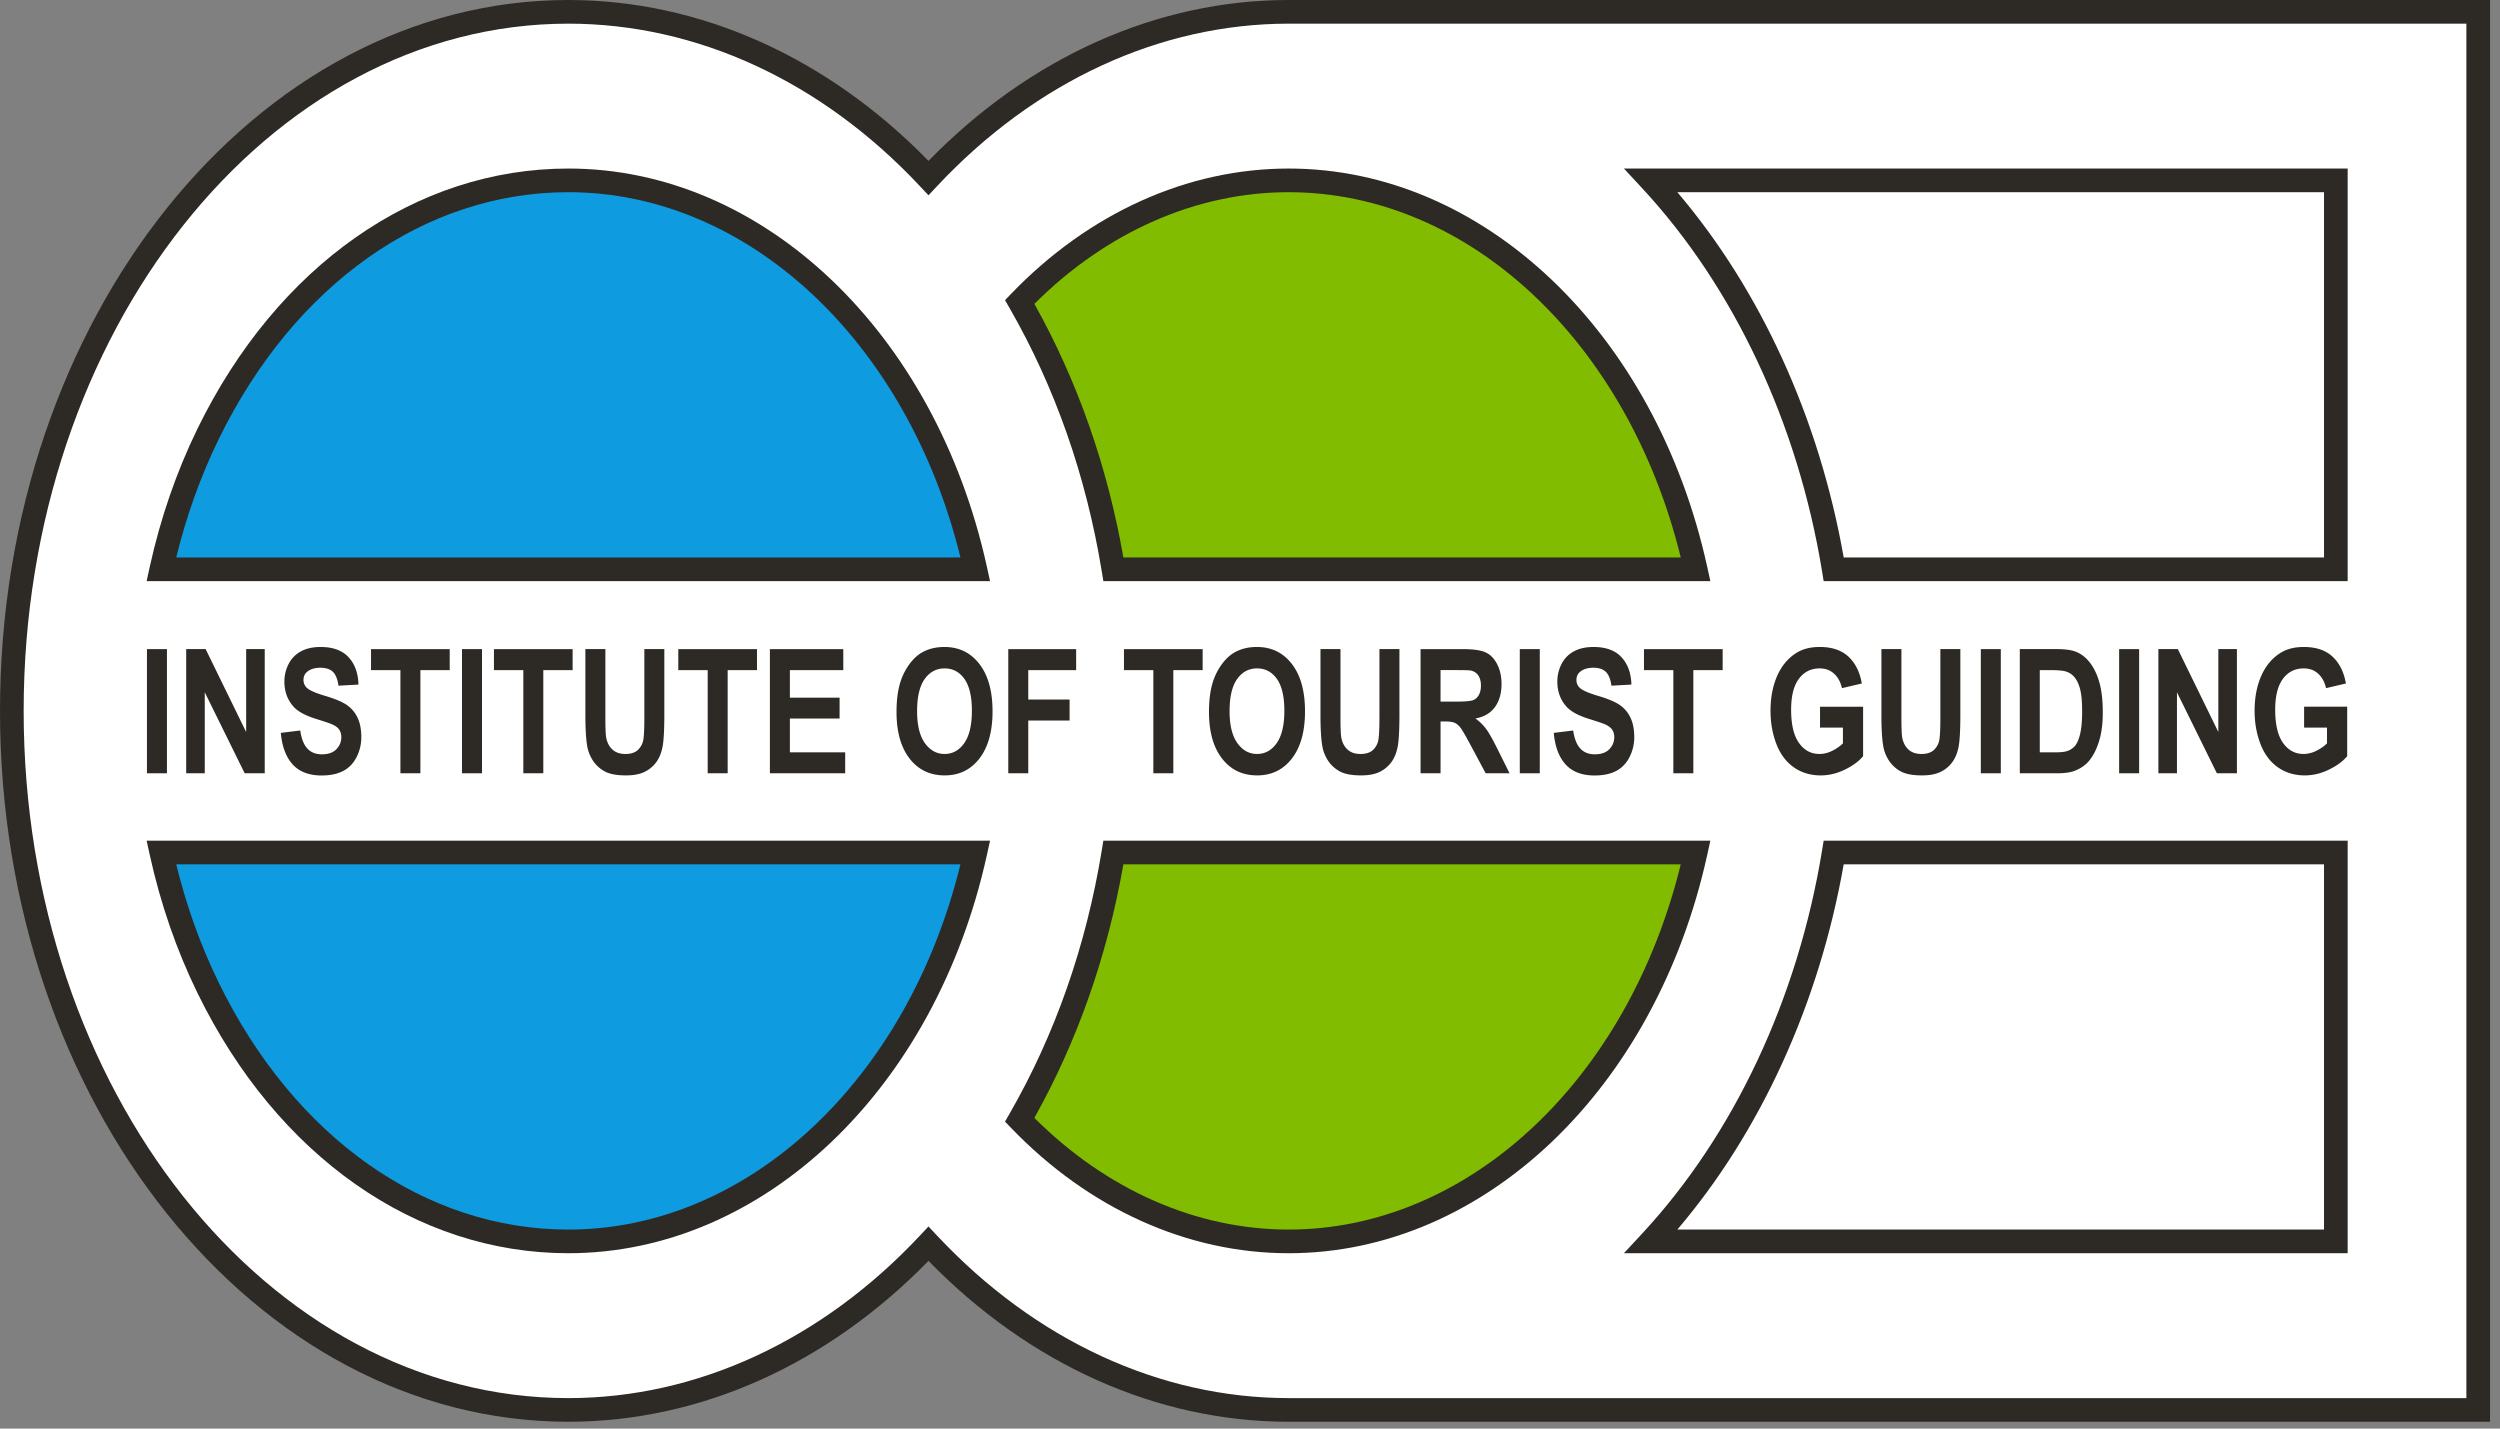 <svg viewBox="0 0 224 128" xmlns="http://www.w3.org/2000/svg" xml:space="preserve" style="fill-rule:evenodd;clip-rule:evenodd;stroke-linejoin:round;stroke-miterlimit:2"><rect x="0" y="0" width="224" height="128" fill="#808080" stroke="none"/><path d="M223.107 127.389H115.462c-11.774 0-23.193-5.11-32.269-14.414-9.077 9.304-20.496 14.414-32.27 14.414C22.844 127.389 0 98.816 0 63.695 0 28.573 22.844 0 50.923 0c11.774 0 23.193 5.11 32.27 14.415C92.269 5.11 103.688 0 115.462 0h107.645v127.389Z" style="fill:#2d2a26;fill-rule:nonzero"/><path d="M83.966 110.716c8.792 9.385 19.977 14.554 31.496 14.554h105.525V2.12H115.462c-11.519 0-22.704 5.168-31.496 14.554l-.774.825-.773-.825C73.627 7.288 62.442 2.12 50.922 2.12 24.013 2.12 2.12 29.742 2.12 63.695s21.893 61.575 48.802 61.575c11.52 0 22.705-5.169 31.497-14.554l.773-.826.774.826Z" style="fill:#fff;fill-rule:nonzero"/><path d="M210.351 52.067H163.4l-.145-.888c-2.171-13.258-7.89-25.438-16.102-34.298l-1.65-1.78h64.848v36.966Z" style="fill:#2d2a26;fill-rule:nonzero"/><path d="M150.289 17.221c7.466 8.768 12.713 20.268 14.907 32.727h43.036V17.221h-57.943Z" style="fill:#fff;fill-rule:nonzero"/><path d="M88.708 52.067h-75.57l.282-1.287c.963-4.373 2.403-8.539 4.281-12.382 7.13-14.588 19.549-23.297 33.222-23.297 17.458 0 32.88 14.672 37.502 35.679l.283 1.287Z" style="fill:#2d2a26;fill-rule:nonzero"/><path d="M50.923 17.221c-12.844 0-24.552 8.265-31.317 22.108-1.62 3.314-2.901 6.88-3.816 10.619h70.266C81.319 30.61 67.023 17.221 50.923 17.221" style="fill:#0f9bdf;fill-rule:nonzero"/><path d="M153.247 52.067H98.861l-.146-.889c-1.4-8.551-4.182-16.489-8.269-23.595l-.396-.689.551-.574c6.962-7.235 15.79-11.219 24.862-11.219 17.457 0 32.879 14.672 37.501 35.679l.283 1.287Z" style="fill:#2d2a26;fill-rule:nonzero"/><path d="M115.462 17.221c-8.252 0-16.314 3.547-22.781 10.006 3.858 6.897 6.539 14.533 7.975 22.721h49.939c-4.737-19.338-19.033-32.727-35.133-32.727" style="fill:#81bc00;fill-rule:nonzero"/><path d="M210.351 112.289h-64.848l1.651-1.781c8.211-8.859 13.93-21.039 16.101-34.297l.145-.888h46.951v36.966Z" style="fill:#2d2a26;fill-rule:nonzero"/><path d="M165.196 77.442c-2.193 12.459-7.44 23.959-14.907 32.727h57.942V77.442h-43.035Z" style="fill:#fff;fill-rule:nonzero"/><path d="M50.923 112.289c-13.673 0-26.092-8.71-33.221-23.298-1.879-3.843-3.32-8.009-4.281-12.381l-.284-1.287h75.571l-.283 1.287c-4.622 21.007-20.044 35.679-37.502 35.679" style="fill:#2d2a26;fill-rule:nonzero"/><path d="M19.606 88.061c6.766 13.843 18.473 22.108 31.317 22.108 16.101 0 30.396-13.389 35.133-32.727H15.79c.915 3.739 2.196 7.306 3.816 10.619" style="fill:#0f9bdf;fill-rule:nonzero"/><path d="M115.462 112.289c-9.071 0-17.9-3.985-24.861-11.219l-.552-.573.397-.69c4.087-7.106 6.869-15.044 8.269-23.596l.146-.888h54.386l-.283 1.287c-4.622 21.007-20.044 35.679-37.502 35.679" style="fill:#2d2a26;fill-rule:nonzero"/><path d="M115.462 110.169c16.1 0 30.396-13.389 35.133-32.727h-49.939c-1.436 8.188-4.117 15.824-7.975 22.721 6.467 6.459 14.529 10.006 22.781 10.006" style="fill:#81bc00;fill-rule:nonzero"/><path style="fill:#2d2a26" d="M13.167 58.16h1.791v11.126h-1.791z"/><path d="m22.056 65.59-3.631-7.431h-1.742v11.127h1.664V62.03l3.576 7.256h1.797V58.159h-1.664v7.431Zm8.983-2.448c-.418-.276-1.062-.543-1.933-.801-.872-.258-1.42-.506-1.646-.744a.942.942 0 0 1-.267-.675c0-.288.095-.519.285-.69.294-.269.702-.402 1.222-.402.504 0 .883.125 1.135.375.252.251.416.661.493 1.233l1.791-.099c-.028-1.021-.323-1.839-.886-2.451-.563-.612-1.401-.918-2.515-.918-.682 0-1.263.129-1.745.387a2.616 2.616 0 0 0-1.108 1.127 3.403 3.403 0 0 0-.384 1.59c0 .88.272 1.627.817 2.239.387.435 1.061.802 2.021 1.1.747.233 1.224.395 1.434.486.307.137.522.297.644.482.123.185.186.409.186.672 0 .409-.147.768-.44 1.074-.292.305-.727.459-1.303.459-.545 0-.978-.172-1.298-.516-.321-.345-.534-.883-.639-1.617l-1.742.212c.116 1.245.476 2.193 1.076 2.843.602.65 1.463.975 2.584.975.771 0 1.414-.135 1.93-.406.517-.27.916-.684 1.199-1.24a3.915 3.915 0 0 0 .424-1.792c0-.703-.118-1.294-.354-1.772a2.826 2.826 0 0 0-.981-1.131m2.205-3.1h2.633v9.244h1.79v-9.244h2.627V58.16h-7.05v1.882Z" style="fill:#2d2a26;fill-rule:nonzero"/><path style="fill:#2d2a26" d="M41.396 58.16h1.791v11.126h-1.791z"/><path d="M44.257 60.042h2.633v9.244h1.79v-9.244h2.627V58.16h-7.05v1.882Zm13.476 4.273c0 .88-.026 1.51-.078 1.89a1.654 1.654 0 0 1-.467.96c-.258.26-.641.391-1.149.391-.5 0-.895-.138-1.183-.415-.289-.275-.471-.64-.548-1.096-.045-.283-.067-.903-.067-1.86v-6.026H52.45v5.935c0 1.245.059 2.186.176 2.824.081.43.248.841.502 1.234.254.391.6.711 1.038.956.438.245 1.08.368 1.927.368.702 0 1.271-.112 1.706-.338a2.794 2.794 0 0 0 1.044-.907c.261-.379.439-.845.536-1.397.096-.551.145-1.495.145-2.83v-5.845h-1.791v6.156Zm3.043-4.273h2.633v9.244h1.79v-9.244h2.627V58.16h-7.05v1.882Zm9.997 4.341h4.454v-1.874h-4.454v-2.468h4.786v-1.882h-6.577v11.127h6.747v-1.875h-4.956v-3.028Zm15.62 2.205c-.457.644-1.043.967-1.757.967s-1.303-.325-1.767-.975c-.465-.65-.697-1.605-.697-2.865 0-1.28.227-2.237.679-2.873.451-.634 1.047-.952 1.785-.952s1.331.314 1.776.941c.445.627.669 1.579.669 2.854 0 1.29-.23 2.257-.688 2.903m-1.776-8.618c-.721 0-1.359.147-1.912.44-.415.217-.797.551-1.147 1.002-.348.45-.623.959-.825 1.525-.27.77-.405 1.721-.405 2.854 0 1.771.388 3.162 1.167 4.17.778 1.01 1.828 1.515 3.147 1.515 1.303 0 2.343-.508 3.122-1.521.778-1.016 1.168-2.421 1.168-4.217 0-1.812-.392-3.226-1.177-4.243-.785-1.017-1.83-1.525-3.138-1.525m5.725 11.316h1.791v-4.728h3.703v-1.882h-3.703v-2.634h4.29V58.16h-6.081v11.126Zm10.365-9.244h2.633v9.244h1.791v-9.244h2.626V58.16h-7.05v1.882Zm13.684 6.546c-.457.644-1.043.967-1.757.967s-1.303-.325-1.767-.975c-.464-.65-.696-1.605-.696-2.865 0-1.28.226-2.237.678-2.873.451-.634 1.047-.952 1.785-.952.739 0 1.331.314 1.776.941.446.627.669 1.579.669 2.854 0 1.29-.23 2.257-.688 2.903m-1.776-8.618c-.721 0-1.359.147-1.912.44-.415.217-.797.551-1.146 1.002-.349.45-.625.959-.826 1.525-.271.77-.405 1.721-.405 2.854 0 1.771.389 3.162 1.167 4.17.779 1.01 1.828 1.515 3.147 1.515 1.303 0 2.343-.508 3.122-1.521.779-1.016 1.168-2.421 1.168-4.217 0-1.812-.392-3.226-1.176-4.243-.786-1.017-1.831-1.525-3.139-1.525m10.983 6.345c0 .88-.027 1.51-.079 1.89a1.653 1.653 0 0 1-.466.96c-.258.26-.642.391-1.149.391-.5 0-.895-.138-1.183-.415-.289-.275-.471-.64-.548-1.096-.044-.283-.066-.903-.066-1.86v-6.026h-1.792v5.935c0 1.245.059 2.186.176 2.824.08.43.248.841.501 1.234.256.391.601.711 1.038.956.438.245 1.081.368 1.928.368.702 0 1.271-.112 1.707-.338a2.799 2.799 0 0 0 1.043-.907c.26-.379.439-.845.536-1.397.097-.551.145-1.495.145-2.83v-5.845h-1.791v6.156Zm6.801-1.45h-1.325v-2.823h1.398c.726 0 1.162.012 1.307.038.29.061.515.206.674.437.16.229.24.532.24.906 0 .334-.061.612-.182.835-.121.223-.288.38-.502.471-.214.091-.751.136-1.61.136m2.756 2.444a4.459 4.459 0 0 0-.958-.933c.778-.142 1.363-.485 1.754-1.029.391-.544.587-1.233.587-2.068 0-.658-.129-1.242-.387-1.754-.259-.511-.602-.866-1.032-1.066-.43-.2-1.118-.299-2.066-.299h-3.77v11.126h1.791v-4.645h.364c.411 0 .711.041.9.125.191.084.37.238.54.463.168.225.483.771.943 1.636l1.296 2.421h2.141l-1.082-2.171c-.429-.865-.768-1.468-1.021-1.806" style="fill:#2d2a26;fill-rule:nonzero"/><path style="fill:#2d2a26" d="M136.173 58.16h1.791v11.126h-1.791z"/><path d="M145.094 63.142c-.417-.276-1.062-.543-1.933-.801-.872-.258-1.42-.506-1.645-.744a.942.942 0 0 1-.267-.675c0-.288.094-.519.284-.69.295-.269.702-.402 1.222-.402.504 0 .882.125 1.135.375.252.251.416.661.493 1.233l1.791-.099c-.028-1.021-.324-1.839-.886-2.451-.563-.612-1.401-.918-2.514-.918-.682 0-1.264.129-1.746.387a2.608 2.608 0 0 0-1.107 1.127 3.39 3.39 0 0 0-.384 1.59c0 .88.272 1.627.816 2.239.387.435 1.061.802 2.021 1.1.747.233 1.224.395 1.434.486.307.137.522.297.645.482s.185.409.185.672c0 .409-.147.768-.44 1.074-.292.305-.727.459-1.303.459-.545 0-.977-.172-1.298-.516-.321-.345-.534-.883-.639-1.617l-1.742.212c.116 1.245.476 2.193 1.077 2.843.601.65 1.461.975 2.583.975.77 0 1.414-.135 1.931-.406.516-.27.916-.684 1.198-1.24a3.915 3.915 0 0 0 .424-1.792c0-.703-.118-1.294-.354-1.772a2.819 2.819 0 0 0-.981-1.131m2.206-3.1h2.632v9.244h1.791v-9.244h2.627V58.16h-7.05v1.882Zm15.775 5.153h2.051v1.412a3.7 3.7 0 0 1-.972.671 2.539 2.539 0 0 1-1.127.278c-.76 0-1.372-.33-1.84-.992-.469-.659-.702-1.649-.702-2.971 0-1.224.231-2.147.692-2.769.463-.623 1.085-.934 1.867-.934.516 0 .948.158 1.292.475.345.315.58.747.705 1.293l1.779-.417c-.177-1.022-.576-1.823-1.195-2.403-.619-.578-1.479-.869-2.581-.869-.847 0-1.555.186-2.124.555-.746.481-1.312 1.172-1.7 2.072-.387.9-.581 1.931-.581 3.089 0 1.067.174 2.055.521 2.964.346.908.865 1.606 1.555 2.094.689.488 1.498.733 2.426.733.73 0 1.451-.174 2.163-.52.712-.347 1.256-.748 1.631-1.203v-4.432h-3.86v1.874Zm10.782-.88c0 .88-.026 1.51-.078 1.89a1.653 1.653 0 0 1-.466.96c-.258.26-.642.391-1.149.391-.5 0-.895-.138-1.184-.415-.288-.275-.47-.64-.547-1.096-.045-.283-.066-.903-.066-1.86v-6.026h-1.792v5.935c0 1.245.058 2.186.176 2.824.08.43.248.841.501 1.234a2.92 2.92 0 0 0 1.038.956c.438.245 1.08.368 1.928.368.702 0 1.271-.112 1.707-.338a2.799 2.799 0 0 0 1.043-.907c.26-.379.439-.845.536-1.397.096-.551.144-1.495.144-2.83v-5.845h-1.791v6.156Z" style="fill:#2d2a26;fill-rule:nonzero"/><path style="fill:#2d2a26" d="M177.482 58.16h1.791v11.126h-1.791z"/><path d="M186.378 65.768c-.122.499-.278.857-.47 1.074a1.572 1.572 0 0 1-.722.463c-.223.071-.584.106-1.084.106h-1.337v-7.369h.804c.731 0 1.221.035 1.47.106.336.091.612.266.83.524.218.257.387.617.509 1.078.12.46.181 1.12.181 1.98 0 .861-.061 1.54-.181 2.038m.895-6.372c-.371-.49-.817-.831-1.338-1.024-.387-.141-.95-.213-1.688-.213h-3.273v11.127h3.37c.662 0 1.191-.079 1.586-.235.527-.213.947-.509 1.258-.888.411-.501.728-1.157.95-1.966.182-.663.272-1.452.272-2.368 0-1.043-.097-1.919-.29-2.63-.194-.711-.476-1.312-.847-1.803" style="fill:#2d2a26;fill-rule:nonzero"/><path style="fill:#2d2a26" d="M189.875 58.16h1.791v11.126h-1.791z"/><path d="m198.764 65.59-3.631-7.431h-1.742v11.127h1.664V62.03l3.576 7.256h1.797V58.159h-1.664v7.431Zm7.684-2.27v1.875h2.051v1.412c-.27.262-.593.487-.971.671a2.544 2.544 0 0 1-1.128.277c-.76 0-1.372-.33-1.84-.99-.468-.66-.702-1.651-.702-2.971 0-1.225.231-2.148.692-2.77.463-.623 1.085-.934 1.868-.934.515 0 .947.158 1.291.474.345.317.58.748.705 1.294l1.779-.417c-.177-1.022-.576-1.823-1.195-2.403-.619-.578-1.479-.868-2.58-.868-.848 0-1.555.184-2.124.554-.746.481-1.313 1.171-1.701 2.072-.387.9-.581 1.93-.581 3.089 0 1.067.174 2.055.521 2.964.346.908.866 1.606 1.555 2.095.69.487 1.499.732 2.426.732.73 0 1.452-.173 2.164-.52.711-.347 1.255-.748 1.63-1.203V63.32h-3.86Z" style="fill:#2d2a26;fill-rule:nonzero"/></svg>